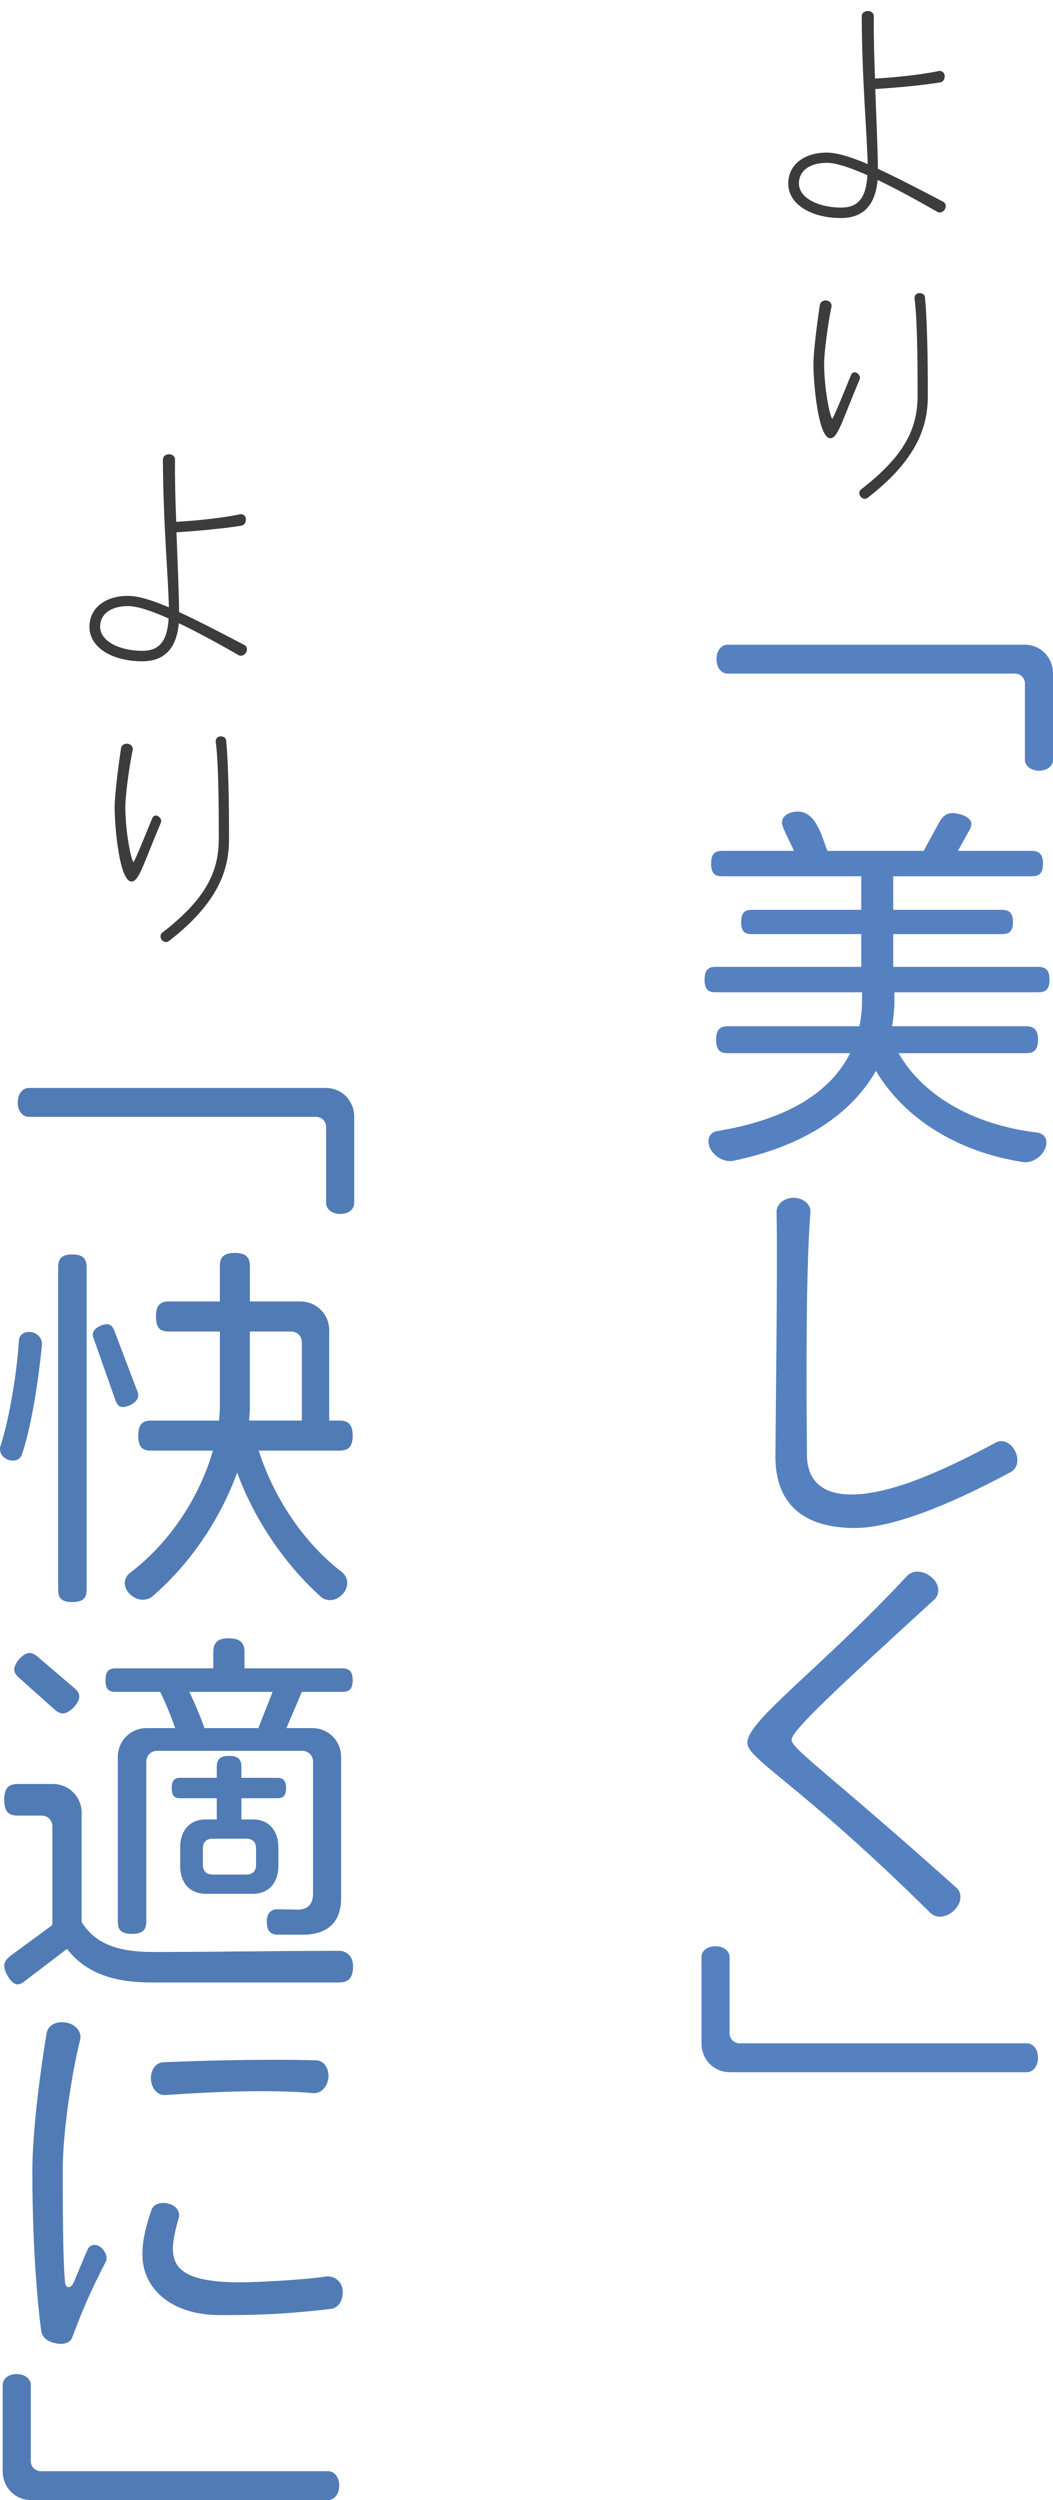 <?xml version="1.0" encoding="utf-8"?>
<!-- Generator: Adobe Illustrator 15.0.0, SVG Export Plug-In . SVG Version: 6.00 Build 0)  -->
<!DOCTYPE svg PUBLIC "-//W3C//DTD SVG 1.1//EN" "http://www.w3.org/Graphics/SVG/1.1/DTD/svg11.dtd">
<svg version="1.1" id="レイヤー_1" xmlns="http://www.w3.org/2000/svg" xmlns:xlink="http://www.w3.org/1999/xlink" x="0px"
	 y="0px" width="92.98px" height="220.556px" viewBox="0 0 92.98 220.556" enable-background="new 0 0 92.98 220.556"
	 xml:space="preserve">
<g>
	<path fill="#3C3C3D" d="M82.766,18.69c-1.574-0.903-3.506-1.974-5.27-2.813c-0.147,1.596-0.799,3.359-3.234,3.359
		c-2.582,0-4.66-1.176-4.66-3.044c0-1.743,1.512-2.729,3.38-2.729c0.903,0,2.036,0.336,3.632,1.008
		c-0.041-2.52-0.504-7.349-0.524-13.039c0-0.252,0.21-0.462,0.546-0.462c0.314,0,0.525,0.21,0.525,0.462
		c-0.021,1.491,0.021,3.485,0.104,5.501c2.142-0.126,4.263-0.378,5.647-0.672c0.231-0.042,0.483,0.126,0.504,0.42
		c0.021,0.315-0.146,0.546-0.398,0.588c-1.238,0.21-3.443,0.441-5.732,0.588c0.105,2.834,0.231,5.606,0.231,7.034
		c1.512,0.693,3.38,1.659,5.753,2.897c0.23,0.126,0.314,0.378,0.168,0.672C83.27,18.732,82.976,18.816,82.766,18.69z M73.023,14.365
		c-1.658,0-2.478,0.798-2.478,1.806c0,1.386,1.89,2.142,3.716,2.142c1.365,0,2.205-0.672,2.331-2.855
		C75.123,14.806,73.842,14.365,73.023,14.365z"/>
	<path fill="#3C3C3D" d="M73.317,38.664c-1.071,0-1.491-4.829-1.491-6.551c0-1.05,0.315-3.548,0.567-5.228
		c0.042-0.231,0.294-0.42,0.608-0.378c0.315,0.063,0.463,0.315,0.42,0.546c-0.293,1.365-0.65,4.031-0.65,5.018
		c0,2.289,0.546,4.871,0.734,4.871c0.357-0.672,1.135-2.646,1.659-3.905c0.084-0.189,0.336-0.273,0.546-0.105
		c0.21,0.147,0.273,0.378,0.189,0.567C74.367,37.089,73.989,38.664,73.317,38.664z M76.593,43.934
		c-0.168,0.126-0.44,0.084-0.608-0.126c-0.168-0.231-0.127-0.504,0.041-0.63c4.011-3.086,4.998-5.522,4.998-8.314
		c0-0.987,0.021-6.488-0.273-8.545c-0.021-0.21,0.126-0.441,0.398-0.462c0.295-0.021,0.504,0.147,0.525,0.357
		c0.273,2.834,0.252,7.895,0.252,8.734C81.926,37.53,81.064,40.49,76.593,43.934z"/>
</g>
<g>
	<path fill="#5581C1" d="M91.758,67.99c-0.748,0-1.259-0.442-1.259-0.952v-6.731c0-0.476-0.374-0.884-0.884-0.884H64.254
		c-0.544,0-0.986-0.51-0.986-1.258c0-0.782,0.442-1.292,0.986-1.292h26.211c1.428,0,2.516,1.122,2.516,2.55v7.615
		C92.98,67.548,92.505,67.99,91.758,67.99z"/>
	<path fill="#5581C1" d="M91.689,87.541H78.975v0.782c0,0.68-0.068,1.428-0.204,2.21h11.831c0.68,0,1.054,0.306,1.054,1.189
		c0,0.918-0.374,1.19-1.054,1.19H79.349c2.005,3.536,6.289,6.29,12.238,7.003c0.306,0.034,0.816,0.272,0.816,0.85
		c0,0.918-0.952,1.768-1.836,1.768h-0.136c-5.848-0.884-10.539-3.808-13.089-8.057c-1.903,3.332-5.712,6.527-12.715,7.955h-0.17
		c-0.918,0-1.903-0.816-1.903-1.768c0-0.578,0.476-0.85,0.781-0.884c6.459-1.054,10.098-3.604,11.729-6.868H64.254
		c-0.68,0-1.02-0.272-1.02-1.19c0-0.884,0.34-1.189,1.02-1.189h11.627c0.17-0.748,0.238-1.53,0.238-2.312v-0.68H63.166
		c-0.646,0-0.952-0.272-0.952-1.122c0-0.816,0.306-1.122,0.952-1.122h12.885v-2.89h-9.689c-0.611,0-0.918-0.238-0.918-1.054
		s0.307-1.088,0.918-1.088h9.689v-2.958H63.744c-0.646,0-0.952-0.272-0.952-1.122c0-0.816,0.306-1.122,0.952-1.122h6.357
		c-0.204-0.544-1.055-2.04-1.055-2.481c0-0.714,0.816-0.986,1.395-0.986c1.632,0,2.142,2.244,2.617,3.468h8.5l1.394-2.55
		c0.272-0.476,0.612-0.782,1.155-0.782c0.545,0,1.666,0.306,1.666,0.952c0,0.204-0.068,0.374-0.203,0.612l-0.986,1.768h6.527
		c0.646,0,0.986,0.306,0.986,1.122c0,0.85-0.34,1.122-0.986,1.122H78.873v2.958h9.621c0.611,0,0.951,0.272,0.951,1.088
		s-0.34,1.054-0.951,1.054h-9.621v2.89h12.816c0.646,0,0.985,0.306,0.985,1.122C92.675,87.269,92.335,87.541,91.689,87.541z"/>
	<path fill="#5581C1" d="M89.241,129.87c-5.712,3.06-10.573,4.93-13.769,4.93c-4.623,0-7.003-2.21-7.003-6.29
		c0-1.529,0.204-17.032,0.102-21.553c-0.034-0.68,0.612-1.292,1.53-1.292c0.951,0.034,1.529,0.68,1.461,1.326
		c-0.51,6.051-0.305,20.772-0.305,21.384c0,1.835,0.951,3.467,3.909,3.467c3.128,0,7.343-1.666,12.782-4.59
		c0.545-0.306,1.292-0.033,1.7,0.782C90.023,128.816,89.819,129.564,89.241,129.87z"/>
	<path fill="#5581C1" d="M84.244,168.537c-0.715,0.68-1.598,0.713-2.107,0.203c-11.56-11.423-16.148-13.53-16.148-14.992
		c0-1.972,6.322-6.392,14.107-14.721c0.477-0.51,1.36-0.544,2.143,0.102c0.748,0.612,0.781,1.53,0.238,2.006
		c-8.296,7.582-12.579,11.525-12.579,12.342c0,0.815,3.264,2.957,14.55,13.055C84.958,166.973,84.958,167.856,84.244,168.537z"/>
	<path fill="#5581C1" d="M90.67,182.81H64.458c-1.428,0-2.516-1.122-2.516-2.55v-7.615c0-0.51,0.476-0.951,1.224-0.951
		s1.258,0.441,1.258,0.951v6.731c0,0.511,0.408,0.884,0.884,0.884H90.67c0.543,0,0.985,0.51,0.985,1.258
		C91.655,182.3,91.213,182.81,90.67,182.81z"/>
</g>
<g>
	<path fill="#3C3C3D" d="M21.062,57.794c-1.575-0.903-3.506-1.974-5.27-2.813c-0.147,1.596-0.798,3.359-3.233,3.359
		c-2.583,0-4.661-1.176-4.661-3.044c0-1.743,1.512-2.729,3.38-2.729c0.903,0,2.037,0.336,3.632,1.008
		c-0.042-2.52-0.504-7.349-0.525-13.039c0-0.252,0.21-0.462,0.546-0.462c0.315,0,0.525,0.21,0.525,0.462
		c-0.021,1.491,0.021,3.485,0.105,5.501c2.142-0.126,4.262-0.378,5.648-0.672c0.231-0.042,0.483,0.126,0.504,0.42
		c0.021,0.315-0.147,0.546-0.399,0.588c-1.239,0.21-3.443,0.441-5.732,0.588c0.105,2.834,0.231,5.606,0.231,7.034
		c1.512,0.693,3.38,1.659,5.753,2.897c0.231,0.126,0.315,0.378,0.168,0.672C21.565,57.836,21.271,57.92,21.062,57.794z
		 M11.319,53.469c-1.659,0-2.478,0.798-2.478,1.806c0,1.386,1.89,2.142,3.716,2.142c1.365,0,2.205-0.672,2.331-2.855
		C13.419,53.91,12.138,53.469,11.319,53.469z"/>
	<path fill="#3C3C3D" d="M11.613,77.768c-1.071,0-1.491-4.829-1.491-6.551c0-1.05,0.315-3.548,0.567-5.228
		c0.042-0.231,0.294-0.42,0.609-0.378c0.315,0.063,0.462,0.315,0.42,0.546c-0.294,1.365-0.651,4.031-0.651,5.018
		c0,2.289,0.546,4.871,0.735,4.871c0.357-0.672,1.134-2.646,1.659-3.905c0.084-0.189,0.336-0.273,0.546-0.105
		c0.21,0.147,0.273,0.378,0.189,0.567C12.663,76.193,12.285,77.768,11.613,77.768z M14.889,83.038
		c-0.168,0.126-0.441,0.084-0.609-0.126c-0.168-0.231-0.126-0.504,0.042-0.63c4.01-3.086,4.997-5.522,4.997-8.314
		c0-0.987,0.021-6.488-0.273-8.545c-0.021-0.21,0.126-0.441,0.399-0.462c0.294-0.021,0.504,0.147,0.525,0.357
		c0.273,2.834,0.252,7.895,0.252,8.734C20.222,76.634,19.361,79.595,14.889,83.038z"/>
</g>
<g>
	<path fill="#517BB5" d="M30.053,107.095c-0.748,0-1.258-0.442-1.258-0.952v-6.731c0-0.476-0.374-0.884-0.884-0.884H2.55
		c-0.544,0-0.986-0.51-0.986-1.258c0-0.782,0.442-1.292,0.986-1.292h26.211c1.428,0,2.516,1.122,2.516,2.55v7.615
		C31.277,106.653,30.801,107.095,30.053,107.095z"/>
	<path fill="#517BB5" d="M1.938,128.312c-0.068,0.238-0.34,0.544-0.782,0.544c-0.578,0-1.156-0.408-1.156-1.02
		c0-0.068,0-0.17,0.034-0.238c0.782-2.38,1.462-6.493,1.632-9.315c0-0.306,0.238-0.782,0.884-0.782c0.612,0,1.156,0.442,1.156,1.054
		v0.068C3.332,122.43,2.686,126.102,1.938,128.312z M6.392,141.332c-0.952,0-1.258-0.34-1.258-1.088v-28.455
		c0-0.748,0.306-1.122,1.258-1.122c0.918,0,1.258,0.374,1.258,1.122v28.455C7.649,140.992,7.31,141.332,6.392,141.332z
		 M10.845,124.13c-0.306,0-0.51-0.204-0.646-0.577l-1.904-5.406c-0.068-0.136-0.102-0.272-0.102-0.408
		c0-0.544,0.782-0.918,1.258-0.918c0.306,0,0.51,0.204,0.646,0.578l2.006,5.269c0.068,0.17,0.102,0.306,0.102,0.442
		C12.205,123.688,11.355,124.13,10.845,124.13z M29.985,127.972h-7.139c1.224,3.842,3.74,7.955,7.377,10.743
		c0.204,0.17,0.442,0.51,0.442,0.951c0,0.748-0.748,1.496-1.496,1.496c-0.374,0-0.68-0.136-0.816-0.271
		c-3.501-3.162-6.017-7.174-7.411-10.98c-1.36,3.738-3.841,7.785-7.513,10.946c-0.17,0.136-0.476,0.272-0.85,0.272
		c-0.714,0-1.563-0.681-1.563-1.463c0-0.441,0.272-0.781,0.476-0.918c3.842-2.924,6.255-7.104,7.31-10.776h-5.474
		c-0.748,0-1.122-0.306-1.122-1.325c0-0.986,0.374-1.326,1.122-1.326h6.018c0.034-0.442,0.068-0.885,0.068-1.292v-6.562h-4.521
		c-0.748,0-1.122-0.306-1.122-1.326c0-0.986,0.374-1.326,1.122-1.326h4.521v-3.127c0-0.748,0.306-1.156,1.326-1.156
		c0.986,0,1.326,0.408,1.326,1.156v3.127h4.454c1.428,0,2.55,1.122,2.55,2.55v7.956h0.917c0.748,0,1.156,0.34,1.156,1.326
		C31.141,127.666,30.733,127.972,29.985,127.972z M26.653,118.418c0-0.544-0.408-0.952-0.952-0.952h-3.638v6.629
		c0,0.408-0.034,0.816-0.068,1.225h4.657V118.418z"/>
	<path fill="#517BB5" d="M29.917,174.891h-16.59c-3.332,0-5.779-0.85-7.411-2.958l-3.706,2.821c-0.238,0.205-0.476,0.307-0.68,0.307
		c-0.544,0-1.156-1.122-1.156-1.632c0-0.341,0.204-0.612,0.544-0.884l3.706-2.721v-8.703c0-0.543-0.408-0.951-0.952-0.951H1.564
		c-0.816,0-1.19-0.34-1.19-1.395c0-1.02,0.374-1.393,1.19-1.393h3.094c1.428,0,2.55,1.121,2.55,2.549v9.621
		c1.19,1.938,3.195,2.652,6.323,2.652c5.473,0,10.981-0.103,16.454-0.103c0.442,0,1.19,0.34,1.19,1.36
		C31.175,174.551,30.733,174.891,29.917,174.891z M5.542,151.16c-0.238,0-0.476-0.135-0.714-0.34l-3.162-2.821
		c-0.272-0.237-0.408-0.476-0.408-0.714c0-0.578,0.782-1.462,1.36-1.462c0.238,0,0.476,0.136,0.714,0.34l3.23,2.754
		c0.272,0.237,0.442,0.476,0.442,0.748C7.003,150.242,6.153,151.16,5.542,151.16z M30.223,149.257h-3.57l-1.36,3.196h2.278
		c1.428,0,2.55,1.121,2.55,2.549v12.477c0,2.041-1.156,3.196-3.332,3.196h-2.21c-0.68,0-1.02-0.272-1.02-1.19
		c0-0.85,0.544-1.053,0.918-1.053l1.7,0.033c1.054,0.034,1.462-0.51,1.462-1.428V155.41c0-0.544-0.408-0.951-0.952-0.951H13.871
		c-0.544,0-0.952,0.407-0.952,0.951v14.109c0,0.747-0.34,1.088-1.258,1.088c-0.952,0-1.258-0.341-1.258-1.088v-14.518
		c0-1.428,1.122-2.549,2.55-2.549h2.516c-0.34-0.986-0.782-2.074-1.326-3.196h-3.943c-0.612,0-0.884-0.237-0.884-1.02
		s0.272-1.054,0.884-1.054h8.635v-1.428c0-0.816,0.34-1.225,1.36-1.225c1.02,0,1.394,0.408,1.394,1.225v1.428h8.635
		c0.612,0,0.918,0.271,0.918,1.054S30.835,149.257,30.223,149.257z M24.478,158.641h-3.162v1.869h1.02
		c1.428,0,2.244,1.02,2.244,2.447v1.666c0,1.428-0.816,2.448-2.244,2.448h-4.182c-1.428,0-2.244-1.021-2.244-2.448v-1.666
		c0-1.428,0.816-2.447,2.244-2.447h0.986v-1.869h-3.229c-0.51,0-0.748-0.205-0.748-0.885s0.238-0.918,0.748-0.918h3.229v-0.985
		c0-0.612,0.272-0.952,1.088-0.952s1.088,0.34,1.088,0.952v0.985h3.162c0.51,0,0.782,0.238,0.782,0.918
		S24.987,158.641,24.478,158.641z M16.727,149.257c0.51,1.088,0.986,2.21,1.326,3.196h4.759l1.258-3.196H16.727z M22.608,163.06
		c0-0.544-0.306-0.851-0.85-0.851h-2.992c-0.544,0-0.85,0.307-0.85,0.851v1.462c0,0.544,0.306,0.85,0.85,0.85h2.992
		c0.544,0,0.85-0.306,0.85-0.85V163.06z"/>
	<path fill="#517BB5" d="M6.392,206.174c-0.17,0.51-0.782,0.714-1.496,0.543c-0.714-0.135-1.19-0.543-1.258-1.088
		c-0.238-1.733-0.782-6.799-0.782-14.107c0-3.639,0.782-9.35,1.258-12.137c0.102-0.681,0.816-1.123,1.734-0.953
		c0.918,0.171,1.394,0.885,1.224,1.53c-0.748,3.026-1.53,8.091-1.53,11.491c0,5.881,0.068,8.635,0.204,9.893
		c0.034,0.51,0.476,0.578,0.714,0.103c0.374-0.816,0.85-2.074,1.292-3.026c0.17-0.408,0.714-0.543,1.19-0.136
		c0.442,0.408,0.578,0.918,0.374,1.292C7.513,203.046,6.799,205.119,6.392,206.174z M29.203,203.691
		c-4.556,0.545-7.411,0.545-9.791,0.545c-4.386,0-6.833-2.414-6.833-5.305c0-0.781,0.034-1.699,0.782-3.943
		c0.17-0.51,0.782-0.781,1.53-0.578c0.714,0.17,1.054,0.782,0.884,1.293c-0.442,1.461-0.51,2.346-0.51,2.651
		c0,1.835,1.156,2.991,5.949,2.991c1.02,0,5.304-0.17,7.547-0.51c0.646-0.102,1.428,0.34,1.496,1.225
		C30.325,202.979,29.849,203.624,29.203,203.691z M27.639,184.654c-3.434-0.307-8.159-0.17-13.055,0.17
		c-0.646,0.033-1.19-0.511-1.258-1.395c-0.034-0.85,0.442-1.462,1.088-1.496c3.094-0.136,8.873-0.306,13.497-0.17
		c0.646,0,1.156,0.646,1.088,1.53C28.897,184.178,28.285,184.722,27.639,184.654z"/>
	<path fill="#517BB5" d="M28.965,220.556H2.754c-1.428,0-2.516-1.122-2.516-2.55v-7.615c0-0.51,0.476-0.952,1.224-0.952
		s1.258,0.442,1.258,0.952v6.731c0,0.51,0.408,0.884,0.884,0.884h25.362c0.544,0,0.986,0.51,0.986,1.258
		C29.951,220.046,29.509,220.556,28.965,220.556z"/>
</g>
</svg>
